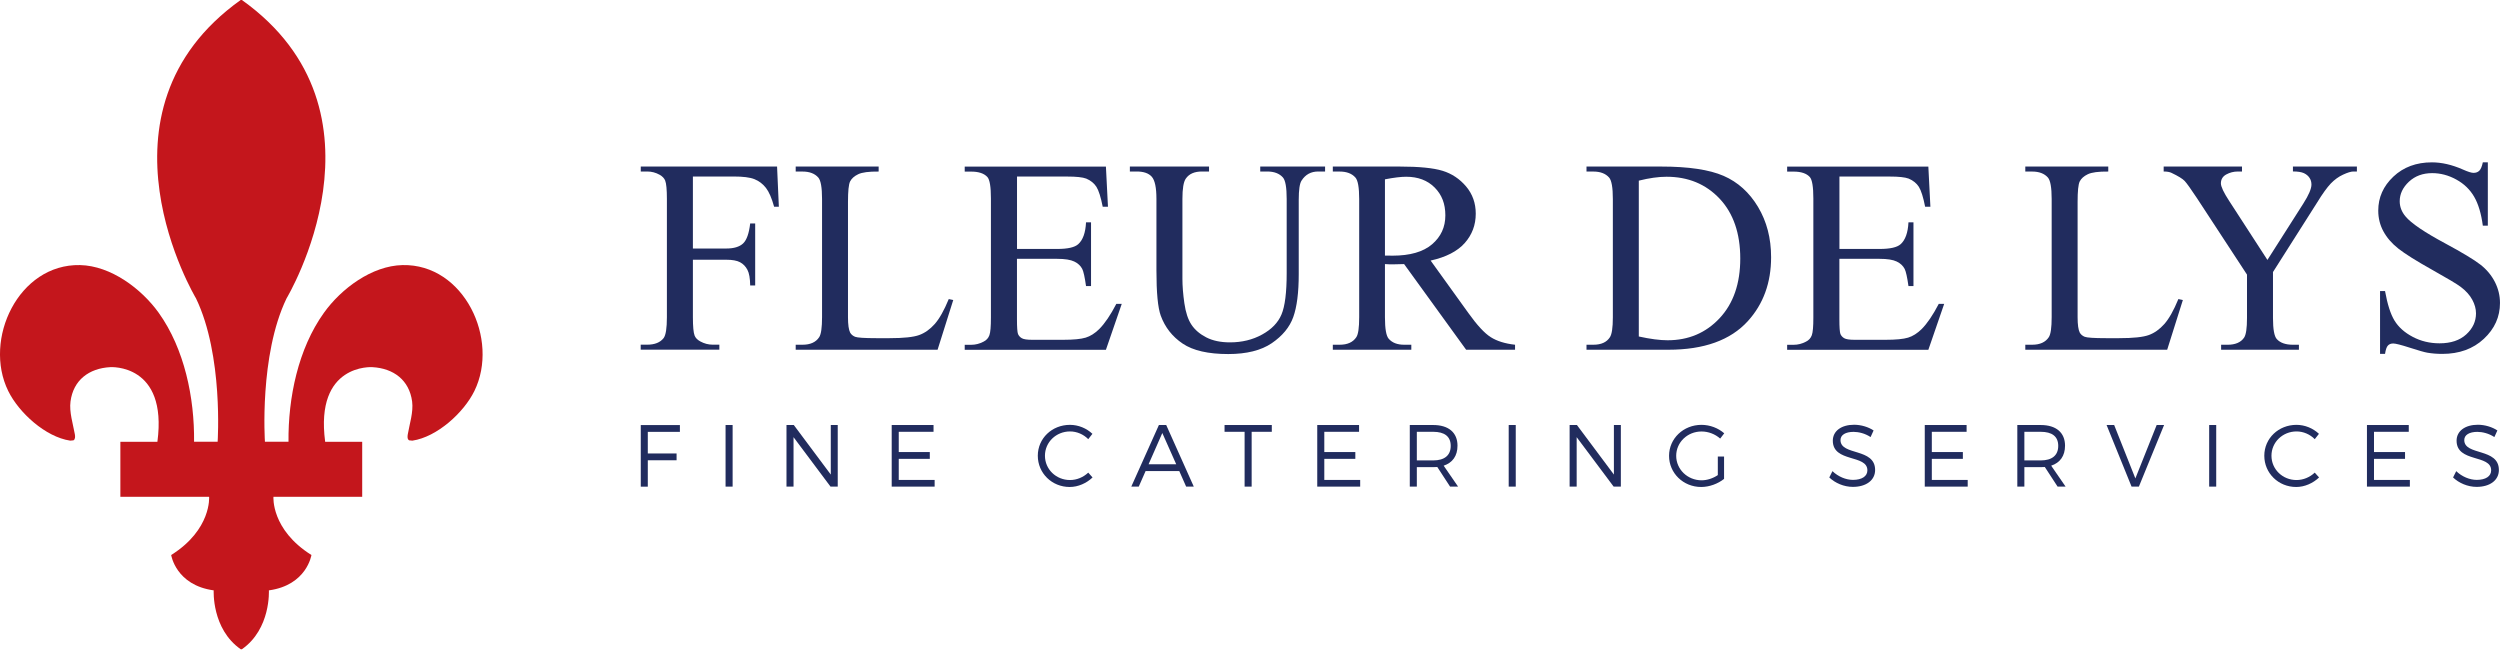 <svg width="150" height="39" viewBox="0 0 150 39" fill="none" xmlns="http://www.w3.org/2000/svg">
<g clip-path="url(#clip0_402_3681)">
<path d="M14.447 38.957C12.692 37.739 12.822 35.422 12.822 35.422C10.546 35.109 10.271 33.301 10.271 33.301C12.705 31.77 12.547 29.807 12.547 29.807H7.222V26.508H9.444C10.072 21.795 6.616 22.029 6.616 22.029C5.344 22.098 4.397 22.802 4.23 24.093C4.148 24.728 4.381 25.438 4.492 26.063C4.514 26.192 4.52 26.353 4.41 26.42L4.214 26.439C2.733 26.221 1.133 24.762 0.495 23.462C-1.026 20.372 1.108 15.826 4.804 15.905C6.651 15.946 8.485 17.323 9.52 18.765C11.07 20.93 11.673 23.872 11.644 26.505H13.058C13.058 26.505 13.409 21.322 11.761 17.903C11.761 17.903 5.031 6.71 14.444 -0.003H14.51C23.923 6.71 17.193 17.903 17.193 17.903C15.543 21.322 15.896 26.505 15.896 26.505H17.31C17.285 23.872 17.885 20.927 19.438 18.765C20.47 17.323 22.307 15.943 24.154 15.905C27.847 15.826 29.98 20.372 28.462 23.462C27.825 24.759 26.227 26.218 24.744 26.439L24.548 26.42C24.434 26.353 24.444 26.192 24.466 26.063C24.573 25.438 24.81 24.731 24.728 24.093C24.558 22.802 23.61 22.098 22.338 22.029C22.338 22.029 18.882 21.792 19.51 26.508H21.732V29.807H16.407C16.407 29.807 16.25 31.77 18.686 33.301C18.686 33.301 18.412 35.109 16.133 35.422C16.133 35.422 16.262 37.739 14.51 38.957H14.444H14.447Z" fill="#C4161C"/>
<path d="M41.574 10.59V14.911H43.575C44.032 14.911 44.37 14.81 44.585 14.608C44.8 14.406 44.942 14.005 45.011 13.406H45.311V17.127H45.011C45.005 16.701 44.951 16.385 44.844 16.186C44.74 15.988 44.594 15.836 44.405 15.735C44.216 15.634 43.941 15.584 43.575 15.584H41.574V19.037C41.574 19.592 41.608 19.962 41.678 20.138C41.731 20.274 41.845 20.391 42.019 20.486C42.255 20.615 42.505 20.681 42.764 20.681H43.161V20.981H38.442V20.681H38.831C39.285 20.681 39.613 20.549 39.819 20.284C39.948 20.11 40.014 19.693 40.014 19.037V11.935C40.014 11.379 39.98 11.01 39.91 10.833C39.856 10.697 39.746 10.581 39.579 10.486C39.345 10.356 39.099 10.29 38.834 10.29H38.446V9.99H46.624L46.731 12.405H46.447C46.305 11.89 46.144 11.515 45.958 11.275C45.772 11.035 45.541 10.861 45.27 10.751C44.998 10.64 44.575 10.59 44.001 10.59H41.577H41.574Z" fill="#212C5E"/>
<path d="M56.927 17.944L57.195 18.001L56.255 20.984H47.742V20.684H48.155C48.619 20.684 48.954 20.533 49.152 20.23C49.266 20.056 49.323 19.658 49.323 19.03V11.938C49.323 11.253 49.247 10.82 49.096 10.65C48.884 10.413 48.572 10.293 48.155 10.293H47.742V9.993H52.719V10.293C52.135 10.287 51.725 10.34 51.491 10.454C51.255 10.568 51.097 10.71 51.008 10.883C50.92 11.057 50.879 11.47 50.879 12.124V19.03C50.879 19.478 50.923 19.788 51.008 19.955C51.072 20.069 51.173 20.154 51.308 20.208C51.444 20.261 51.864 20.29 52.574 20.29H53.376C54.219 20.29 54.812 20.227 55.15 20.103C55.491 19.98 55.8 19.759 56.081 19.444C56.362 19.128 56.643 18.629 56.924 17.948L56.927 17.944Z" fill="#212C5E"/>
<path d="M61.021 10.59V14.937H63.436C64.064 14.937 64.48 14.842 64.692 14.652C64.973 14.403 65.131 13.967 65.162 13.339H65.462V17.165H65.162C65.086 16.628 65.011 16.288 64.935 16.136C64.837 15.947 64.679 15.798 64.455 15.691C64.234 15.584 63.893 15.53 63.432 15.53H61.018V19.154C61.018 19.64 61.04 19.936 61.081 20.041C61.125 20.145 61.201 20.23 61.308 20.293C61.415 20.356 61.621 20.388 61.924 20.388H63.786C64.408 20.388 64.859 20.344 65.14 20.258C65.421 20.173 65.689 20.003 65.951 19.747C66.286 19.412 66.63 18.907 66.98 18.232H67.305L66.355 20.988H57.883V20.688H58.272C58.53 20.688 58.777 20.625 59.01 20.501C59.184 20.416 59.301 20.287 59.364 20.113C59.427 19.94 59.455 19.586 59.455 19.053V11.909C59.455 11.212 59.386 10.783 59.244 10.622C59.048 10.407 58.726 10.296 58.272 10.296H57.883V9.997H66.355L66.478 12.405H66.163C66.049 11.827 65.923 11.43 65.787 11.212C65.648 10.997 65.446 10.83 65.175 10.716C64.96 10.634 64.578 10.593 64.032 10.593H61.018L61.021 10.59Z" fill="#212C5E"/>
<path d="M75.614 10.29V9.99H79.505V10.29H79.092C78.66 10.29 78.328 10.47 78.095 10.833C77.981 11 77.924 11.389 77.924 12.001V16.458C77.924 17.559 77.814 18.415 77.596 19.024C77.378 19.633 76.946 20.154 76.308 20.59C75.667 21.025 74.796 21.243 73.694 21.243C72.495 21.243 71.583 21.035 70.964 20.618C70.342 20.201 69.903 19.643 69.645 18.939C69.471 18.459 69.386 17.556 69.386 16.231V11.935C69.386 11.259 69.294 10.817 69.108 10.606C68.922 10.394 68.619 10.29 68.205 10.29H67.792V9.99H72.542V10.29H72.119C71.665 10.29 71.343 10.432 71.147 10.719C71.011 10.915 70.945 11.319 70.945 11.935V16.726C70.945 17.152 70.983 17.642 71.062 18.194C71.141 18.746 71.283 19.176 71.488 19.482C71.693 19.791 71.99 20.044 72.375 20.242C72.76 20.441 73.237 20.542 73.799 20.542C74.518 20.542 75.162 20.385 75.727 20.072C76.295 19.76 76.684 19.359 76.889 18.869C77.097 18.38 77.201 17.553 77.201 16.385V11.935C77.201 11.25 77.126 10.817 76.974 10.647C76.763 10.41 76.45 10.29 76.033 10.29H75.62H75.614Z" fill="#212C5E"/>
<path d="M90.903 20.984H87.968L84.246 15.845C83.972 15.855 83.744 15.861 83.574 15.861C83.504 15.861 83.429 15.861 83.347 15.858C83.265 15.858 83.183 15.852 83.097 15.845V19.04C83.097 19.731 83.173 20.16 83.325 20.328C83.53 20.564 83.839 20.684 84.249 20.684H84.679V20.984H79.969V20.684H80.383C80.847 20.684 81.181 20.533 81.38 20.23C81.494 20.062 81.551 19.665 81.551 19.04V11.938C81.551 11.246 81.475 10.817 81.323 10.65C81.112 10.413 80.799 10.293 80.383 10.293H79.969V9.993H83.975C85.143 9.993 86.004 10.078 86.557 10.249C87.109 10.419 87.58 10.732 87.968 11.19C88.353 11.647 88.545 12.19 88.545 12.821C88.545 13.497 88.325 14.084 87.886 14.58C87.444 15.078 86.762 15.429 85.837 15.634L88.107 18.787C88.624 19.51 89.069 19.993 89.445 20.23C89.817 20.466 90.304 20.618 90.903 20.684V20.984ZM83.097 15.334C83.198 15.334 83.29 15.334 83.366 15.337C83.441 15.337 83.504 15.34 83.552 15.34C84.6 15.34 85.392 15.113 85.922 14.659C86.456 14.204 86.721 13.626 86.721 12.922C86.721 12.219 86.506 11.679 86.077 11.249C85.648 10.82 85.08 10.605 84.369 10.605C84.057 10.605 83.631 10.656 83.097 10.76V15.331V15.334Z" fill="#212C5E"/>
<path d="M95.19 20.984V20.684H95.603C96.067 20.684 96.399 20.536 96.591 20.239C96.711 20.062 96.771 19.662 96.771 19.04V11.938C96.771 11.253 96.696 10.82 96.544 10.65C96.333 10.413 96.02 10.293 95.603 10.293H95.19V9.993H99.666C101.31 9.993 102.557 10.179 103.416 10.552C104.271 10.924 104.962 11.546 105.483 12.417C106.004 13.289 106.266 14.292 106.266 15.432C106.266 16.963 105.802 18.241 104.871 19.267C103.829 20.413 102.238 20.984 100.105 20.984H95.193H95.19ZM98.328 20.189C99.013 20.34 99.59 20.416 100.054 20.416C101.307 20.416 102.349 19.977 103.176 19.093C104.003 18.209 104.416 17.016 104.416 15.511C104.416 14.005 104.003 12.796 103.176 11.919C102.349 11.044 101.288 10.605 99.991 10.605C99.505 10.605 98.949 10.684 98.328 10.839V20.186V20.189Z" fill="#212C5E"/>
<path d="M110.366 10.59V14.937H112.781C113.409 14.937 113.826 14.842 114.037 14.652C114.318 14.403 114.476 13.967 114.508 13.339H114.808V17.165H114.508C114.432 16.628 114.356 16.288 114.28 16.136C114.183 15.947 114.025 15.798 113.801 15.691C113.58 15.584 113.239 15.53 112.778 15.53H110.363V19.154C110.363 19.64 110.385 19.936 110.426 20.041C110.47 20.145 110.546 20.23 110.654 20.293C110.761 20.356 110.966 20.388 111.269 20.388H113.131C113.753 20.388 114.205 20.344 114.486 20.258C114.766 20.173 115.035 20.003 115.297 19.747C115.631 19.412 115.975 18.907 116.326 18.232H116.651L115.701 20.988H107.229V20.688H107.617C107.876 20.688 108.122 20.625 108.356 20.501C108.529 20.416 108.646 20.287 108.709 20.113C108.772 19.94 108.801 19.586 108.801 19.053V11.909C108.801 11.212 108.731 10.783 108.589 10.622C108.394 10.407 108.072 10.296 107.617 10.296H107.229V9.997H115.701L115.824 12.405H115.508C115.395 11.827 115.268 11.43 115.133 11.212C114.994 10.997 114.792 10.83 114.52 10.716C114.306 10.634 113.924 10.593 113.378 10.593H110.363L110.366 10.59Z" fill="#212C5E"/>
<path d="M130.704 17.944L130.972 18.001L130.031 20.984H121.518V20.684H121.932C122.396 20.684 122.73 20.533 122.929 20.23C123.043 20.056 123.1 19.658 123.1 19.03V11.938C123.1 11.253 123.024 10.82 122.872 10.65C122.661 10.413 122.348 10.293 121.932 10.293H121.518V9.993H126.496V10.293C125.912 10.287 125.502 10.34 125.268 10.454C125.031 10.568 124.874 10.71 124.785 10.883C124.697 11.057 124.656 11.47 124.656 12.124V19.03C124.656 19.478 124.7 19.788 124.785 19.955C124.848 20.069 124.949 20.154 125.085 20.208C125.221 20.261 125.641 20.29 126.351 20.29H127.153C127.995 20.29 128.589 20.227 128.927 20.103C129.268 19.98 129.577 19.759 129.858 19.444C130.139 19.128 130.42 18.629 130.701 17.948L130.704 17.944Z" fill="#212C5E"/>
<path d="M137.579 9.99H141.414V10.29H141.202C141.06 10.29 140.855 10.354 140.587 10.477C140.315 10.6 140.072 10.78 139.848 11.01C139.627 11.244 139.353 11.619 139.031 12.146L136.379 16.322V19.078C136.379 19.753 136.455 20.177 136.607 20.344C136.812 20.571 137.137 20.685 137.579 20.685H137.935V20.985H133.267V20.685H133.655C134.119 20.685 134.451 20.543 134.643 20.262C134.763 20.088 134.82 19.694 134.82 19.078V16.477L131.806 11.872C131.449 11.332 131.206 10.994 131.08 10.858C130.953 10.723 130.688 10.562 130.29 10.372C130.183 10.319 130.025 10.29 129.82 10.29V9.99H134.52V10.29H134.277C134.021 10.29 133.791 10.35 133.576 10.467C133.362 10.584 133.254 10.764 133.254 11.001C133.254 11.196 133.418 11.547 133.75 12.055L136.045 15.596L138.201 12.21C138.526 11.701 138.687 11.322 138.687 11.073C138.687 10.922 138.649 10.786 138.57 10.669C138.491 10.549 138.38 10.458 138.232 10.388C138.087 10.322 137.866 10.287 137.576 10.287V9.987L137.579 9.99Z" fill="#212C5E"/>
<path d="M149.27 9.741V13.541H148.97C148.873 12.812 148.699 12.231 148.446 11.799C148.194 11.367 147.837 11.023 147.373 10.77C146.909 10.514 146.426 10.388 145.931 10.388C145.369 10.388 144.905 10.559 144.536 10.902C144.169 11.247 143.983 11.635 143.983 12.074C143.983 12.408 144.1 12.714 144.334 12.989C144.668 13.393 145.467 13.936 146.726 14.611C147.752 15.164 148.453 15.587 148.828 15.88C149.204 16.174 149.491 16.521 149.696 16.922C149.898 17.323 149.999 17.739 149.999 18.178C149.999 19.012 149.677 19.728 149.03 20.331C148.383 20.934 147.553 21.234 146.537 21.234C146.218 21.234 145.918 21.209 145.637 21.161C145.47 21.133 145.123 21.035 144.596 20.864C144.068 20.694 143.734 20.609 143.595 20.609C143.456 20.609 143.352 20.65 143.276 20.732C143.197 20.814 143.14 20.981 143.102 21.234H142.803V17.465H143.102C143.245 18.254 143.431 18.844 143.671 19.236C143.911 19.627 144.27 19.952 144.763 20.211C145.252 20.47 145.789 20.599 146.373 20.599C147.048 20.599 147.582 20.422 147.973 20.066C148.364 19.709 148.56 19.286 148.56 18.8C148.56 18.529 148.484 18.257 148.336 17.983C148.188 17.708 147.957 17.449 147.642 17.212C147.43 17.051 146.856 16.707 145.915 16.18C144.974 15.653 144.305 15.233 143.907 14.921C143.51 14.608 143.21 14.261 143.005 13.882C142.799 13.504 142.695 13.087 142.695 12.636C142.695 11.846 142.998 11.168 143.604 10.596C144.21 10.025 144.981 9.741 145.915 9.741C146.499 9.741 147.118 9.883 147.771 10.17C148.074 10.306 148.285 10.372 148.412 10.372C148.554 10.372 148.667 10.331 148.756 10.246C148.844 10.161 148.917 9.993 148.97 9.738H149.27V9.741Z" fill="#212C5E"/>
<path d="M38.868 25.908V27.208H40.595V27.616H38.868V29.2H38.446V25.504H40.794V25.911H38.865L38.868 25.908Z" fill="#212C5E"/>
<path d="M43.534 29.197V25.501H43.957V29.197H43.534Z" fill="#212C5E"/>
<path d="M49.831 29.197L47.612 26.23V29.197H47.189V25.501H47.628L49.847 28.474V25.501H50.264V29.197H49.831Z" fill="#212C5E"/>
<path d="M53.925 25.908V27.123H55.788V27.531H53.925V28.796H56.078V29.197H53.502V25.501H56.012V25.908H53.925Z" fill="#212C5E"/>
<path d="M65.547 26.028L65.295 26.35C65.011 26.059 64.61 25.886 64.203 25.886C63.369 25.886 62.697 26.53 62.697 27.344C62.697 28.159 63.366 28.802 64.203 28.802C64.61 28.802 65.004 28.632 65.295 28.357L65.553 28.648C65.191 28.992 64.692 29.219 64.18 29.219C63.114 29.219 62.268 28.389 62.268 27.344C62.268 26.299 63.123 25.491 64.196 25.491C64.704 25.491 65.194 25.696 65.547 26.031V26.028Z" fill="#212C5E"/>
<path d="M68.736 28.263L68.325 29.197H67.877L69.534 25.501H69.973L71.627 29.197H71.169L70.756 28.263H68.739H68.736ZM69.739 25.981L68.915 27.856H70.573L69.739 25.981Z" fill="#212C5E"/>
<path d="M75.099 25.908V29.197H74.676V25.908H73.473V25.501H76.308V25.908H75.099Z" fill="#212C5E"/>
<path d="M79.458 25.908V27.123H81.32V27.531H79.458V28.796H81.611V29.197H79.035V25.501H81.544V25.908H79.458Z" fill="#212C5E"/>
<path d="M86.241 28.02C86.162 28.026 86.077 28.029 85.992 28.029H85.01V29.197H84.587V25.501H85.992C86.917 25.501 87.45 25.956 87.45 26.741C87.45 27.354 87.153 27.764 86.62 27.941L87.485 29.197H87.005L86.238 28.02H86.241ZM85.992 27.625C86.661 27.625 87.043 27.329 87.043 26.754C87.043 26.18 86.664 25.908 85.992 25.908H85.01V27.625H85.992Z" fill="#212C5E"/>
<path d="M90.522 29.197V25.501H90.945V29.197H90.522Z" fill="#212C5E"/>
<path d="M96.819 29.197L94.6 26.23V29.197H94.177V25.501H94.615L96.834 28.474V25.501H97.251V29.197H96.819Z" fill="#212C5E"/>
<path d="M103.444 27.391V28.733C103.081 29.023 102.567 29.219 102.071 29.219C100.998 29.219 100.143 28.389 100.143 27.35C100.143 26.312 101.004 25.491 102.09 25.491C102.601 25.491 103.1 25.687 103.454 25.999L103.211 26.315C102.911 26.047 102.504 25.889 102.093 25.889C101.247 25.889 100.572 26.539 100.572 27.35C100.572 28.162 101.254 28.818 102.096 28.818C102.428 28.818 102.781 28.701 103.069 28.506V27.391H103.444Z" fill="#212C5E"/>
<path d="M112.415 25.829L112.235 26.224C111.904 26.003 111.512 25.912 111.216 25.912C110.739 25.912 110.43 26.091 110.43 26.404C110.43 27.354 112.51 26.858 112.507 28.2C112.507 28.819 111.964 29.213 111.171 29.213C110.632 29.213 110.105 28.98 109.757 28.648L109.947 28.269C110.291 28.601 110.761 28.793 111.178 28.793C111.711 28.793 112.043 28.576 112.043 28.222C112.049 27.25 109.969 27.767 109.969 26.442C109.969 25.861 110.48 25.485 111.247 25.485C111.673 25.485 112.112 25.624 112.418 25.829H112.415Z" fill="#212C5E"/>
<path d="M115.909 25.908V27.123H117.772V27.531H115.909V28.796H118.062V29.197H115.486V25.501H117.996V25.908H115.909Z" fill="#212C5E"/>
<path d="M122.693 28.02C122.614 28.026 122.528 28.029 122.443 28.029H121.462V29.197H121.039V25.501H122.443C123.368 25.501 123.902 25.956 123.902 26.741C123.902 27.354 123.605 27.764 123.071 27.941L123.936 29.197H123.456L122.689 28.02H122.693ZM122.443 27.625C123.112 27.625 123.494 27.329 123.494 26.754C123.494 26.18 123.116 25.908 122.443 25.908H121.462V27.625H122.443Z" fill="#212C5E"/>
<path d="M127.894 29.197L126.395 25.501H126.85L128.122 28.705L129.4 25.501H129.845L128.333 29.197H127.894Z" fill="#212C5E"/>
<path d="M132.55 29.197V25.501H132.973V29.197H132.55Z" fill="#212C5E"/>
<path d="M139.138 26.028L138.885 26.35C138.601 26.059 138.201 25.886 137.793 25.886C136.96 25.886 136.288 26.53 136.288 27.344C136.288 28.159 136.957 28.802 137.793 28.802C138.201 28.802 138.595 28.632 138.885 28.357L139.144 28.648C138.781 28.992 138.283 29.219 137.771 29.219C136.704 29.219 135.858 28.389 135.858 27.344C135.858 26.299 136.714 25.491 137.787 25.491C138.295 25.491 138.784 25.696 139.138 26.031V26.028Z" fill="#212C5E"/>
<path d="M142.44 25.908V27.123H144.302V27.531H142.44V28.796H144.592V29.197H142.017V25.501H144.526V25.908H142.44Z" fill="#212C5E"/>
<path d="M149.842 25.829L149.662 26.224C149.33 26.003 148.939 25.912 148.642 25.912C148.166 25.912 147.856 26.091 147.856 26.404C147.856 27.354 149.936 26.858 149.933 28.2C149.933 28.819 149.39 29.213 148.598 29.213C148.058 29.213 147.531 28.98 147.184 28.648L147.373 28.269C147.717 28.601 148.188 28.793 148.604 28.793C149.138 28.793 149.469 28.576 149.469 28.222C149.475 27.25 147.395 27.767 147.395 26.442C147.395 25.861 147.907 25.485 148.674 25.485C149.1 25.485 149.539 25.624 149.845 25.829H149.842Z" fill="#212C5E"/>
</g>
<defs>
<clipPath id="clip0_402_3681">
<rect width="150" height="38.958" fill="white"/>
</clipPath>
</defs>
</svg>
